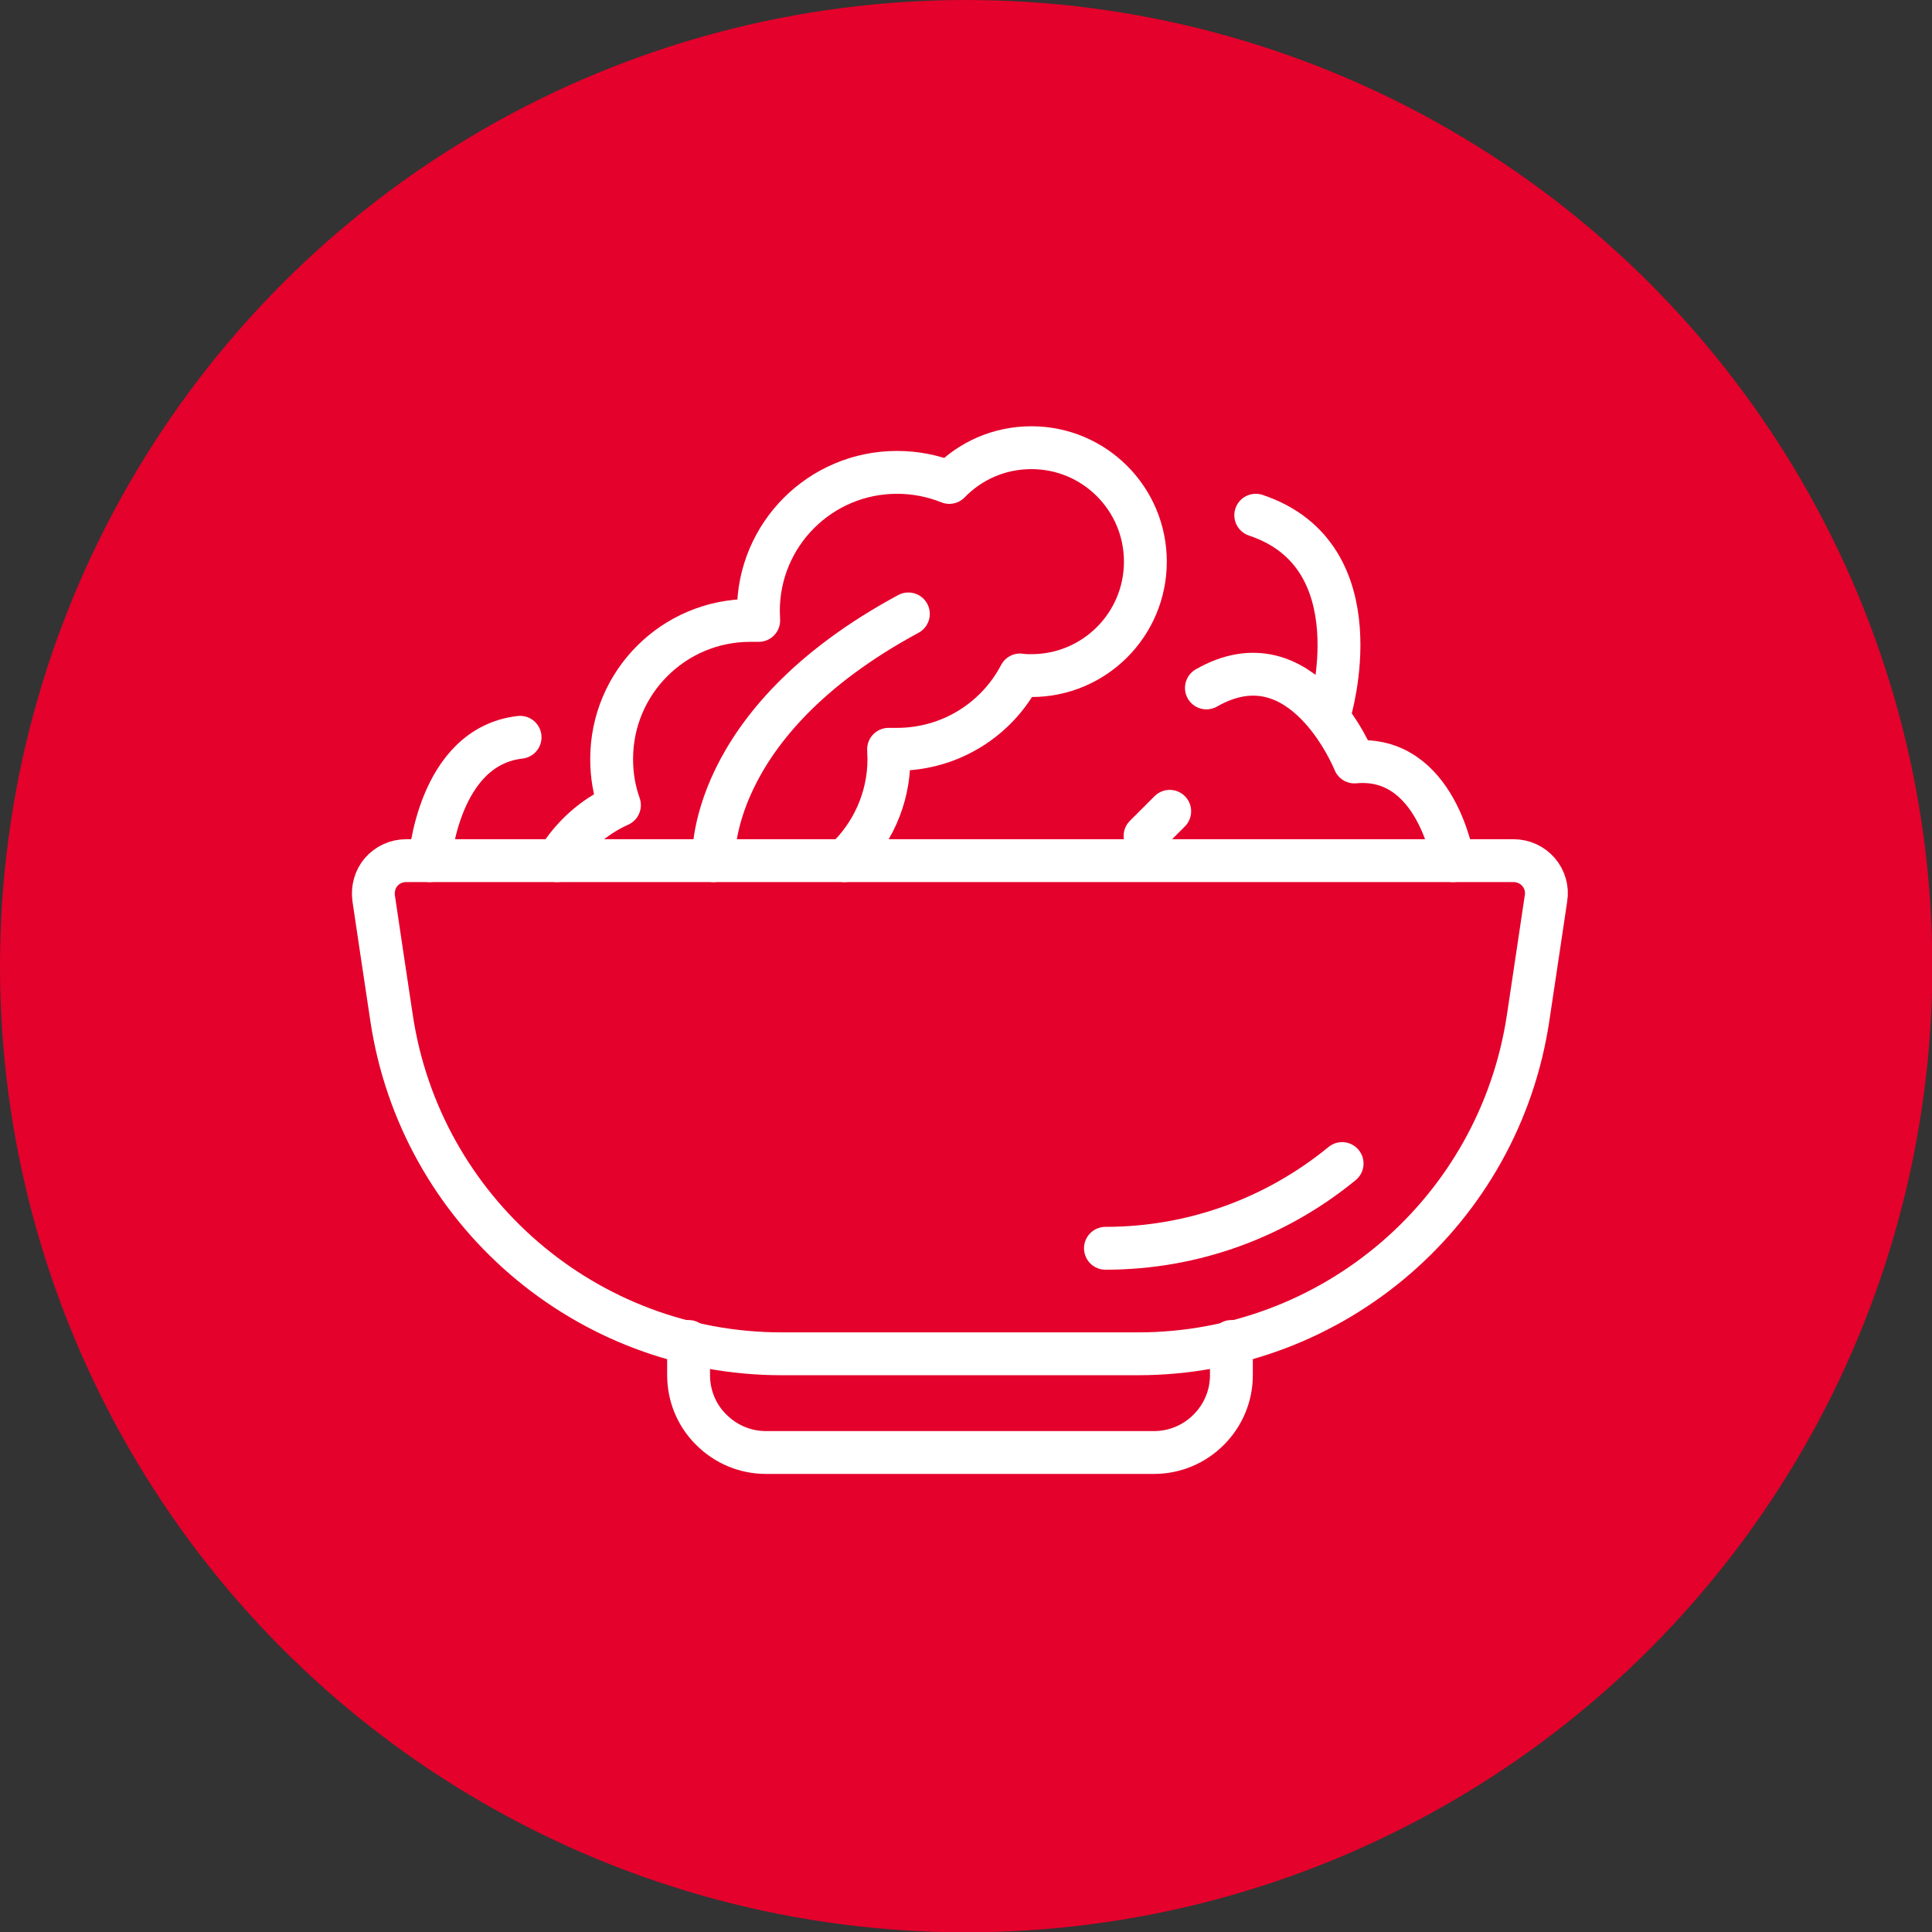 <?xml version="1.0" encoding="UTF-8"?><svg xmlns="http://www.w3.org/2000/svg" viewBox="0 0 59.51 59.51"><rect x="0" y="0" width="59.51" height="59.51" fill="#333333" stroke="none"/><defs><style>.d{fill:#e4012b;}.e{fill:none;stroke:#fff;stroke-linecap:round;stroke-linejoin:round;stroke-width:1.32px;}</style></defs><g id="a"/><g id="b"><g id="c"><g><circle class="d" cx="29.76" cy="29.76" r="29.76"/><g><path class="e" d="M46.62,26.51c.3,0,.58,.13,.77,.35,.19,.22,.28,.52,.23,.81-.13,.89-.33,2.2-.55,3.68-.89,5.95-6,10.35-12.02,10.35h-10.97c-6.02,0-11.13-4.4-12.02-10.35-.22-1.47-.42-2.79-.55-3.68-.04-.29,.04-.59,.23-.81,.19-.22,.47-.35,.77-.35H46.62Z"/><path class="e" d="M13.24,26.51s.25-3.51,2.78-3.8"/><path class="e" d="M41.34,35.84c-2,1.64-4.54,2.61-7.29,2.61"/><path class="e" d="M37.93,41.32v1.04c0,.63-.25,1.23-.7,1.68-.45,.45-1.05,.7-1.68,.7h-11.96c-.63,0-1.23-.25-1.68-.7-.45-.44-.7-1.05-.7-1.68v-1.04"/><path class="e" d="M17.16,26.51c.45-.75,1.12-1.35,1.92-1.71-.16-.45-.24-.92-.24-1.42,0-2.36,1.91-4.27,4.27-4.27,.09,0,.17,0,.26,0,0-.1-.01-.2-.01-.29,0-2.36,1.91-4.27,4.27-4.27,.57,0,1.11,.11,1.61,.31,.64-.66,1.53-1.07,2.53-1.07,1.94,0,3.51,1.57,3.51,3.51s-1.57,3.51-3.51,3.51c-.12,0-.23,0-.35-.02-.71,1.36-2.14,2.29-3.79,2.29-.09,0-.17,0-.26,0,0,.1,.01,.2,.01,.3,0,1.23-.53,2.35-1.37,3.13"/><path class="e" d="M21.98,26.51s-.27-4.22,6-7.6"/><path class="e" d="M44.76,26.51s-.52-3.27-3.04-3.04c0,0-1.59-3.98-4.56-2.28"/><path class="e" d="M40.96,21.95s1.47-4.83-2.28-6.08"/><line class="e" x1="36.03" y1="24.99" x2="35.27" y2="25.75"/></g></g></g></g></svg>